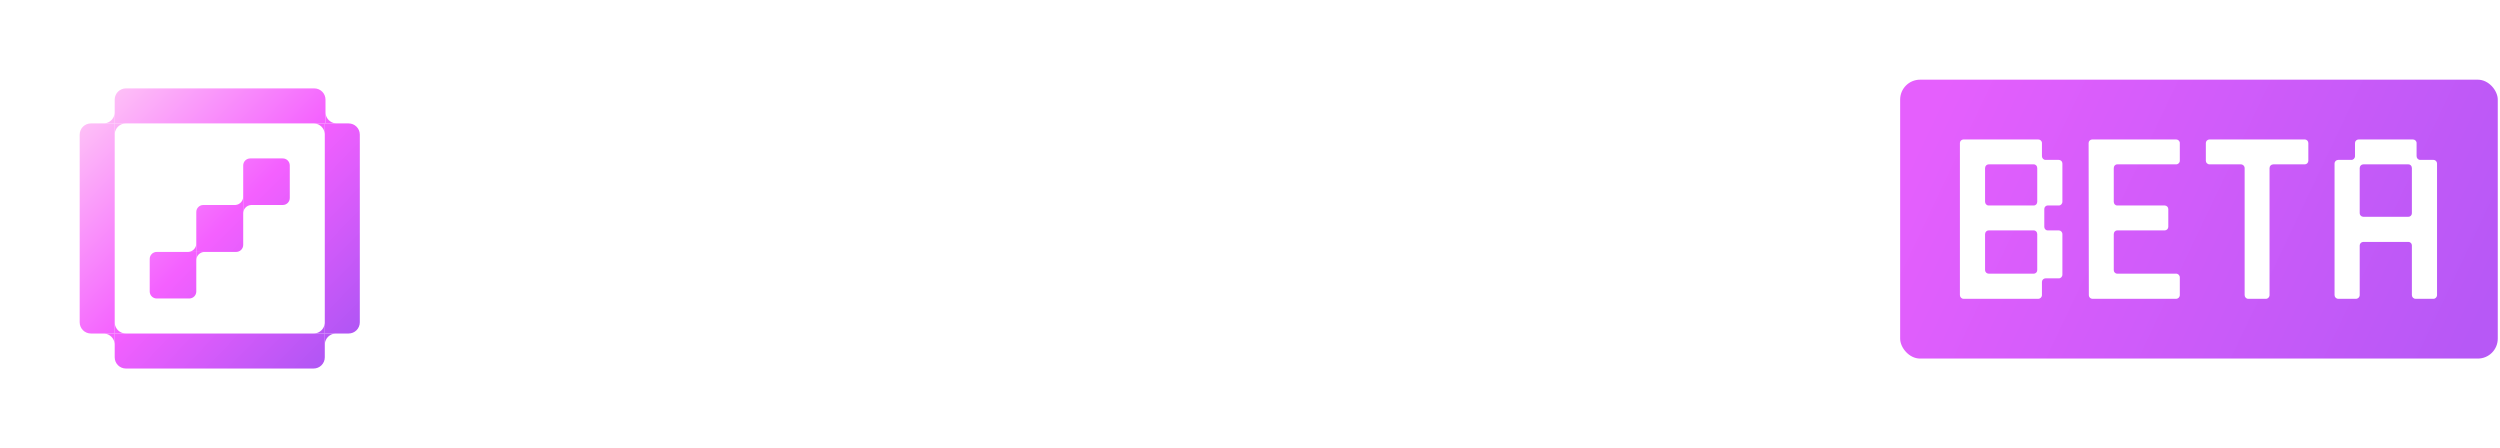 <svg xmlns="http://www.w3.org/2000/svg" width="251" height="45" viewBox="0 0 251 45" fill="none">
  <path d="M45.535 14.042C45.224 14.042 44.972 14.294 44.972 14.606V17C44.972 17.311 45.224 17.563 45.535 17.563H54.972C55.283 17.563 55.535 17.816 55.535 18.127V20.521C55.535 20.832 55.283 21.084 54.972 21.084H48.704C48.393 21.084 48.141 21.337 48.141 21.648V22.986C48.141 23.297 47.889 23.549 47.577 23.549H45.535C45.224 23.549 44.972 23.802 44.972 24.113L44.972 31.084C44.972 31.396 45.224 31.648 45.535 31.648H58.493C58.804 31.648 59.056 31.396 59.056 31.084V28.69C59.056 28.379 58.804 28.127 58.493 28.127H49.056C48.745 28.127 48.493 27.875 48.493 27.563V25.169C48.493 24.858 48.745 24.606 49.056 24.606H55.324C55.635 24.606 55.887 24.353 55.887 24.042V22.704C55.887 22.393 56.139 22.141 56.451 22.141H58.493C58.804 22.141 59.056 21.889 59.056 21.578V14.606C59.056 14.294 58.804 14.042 58.493 14.042H45.535Z" fill="white"/>
  <path fill-rule="evenodd" clip-rule="evenodd" d="M65.394 14.606V16.331C65.394 16.642 65.142 16.894 64.831 16.894H63.142C62.83 16.894 62.578 17.147 62.578 17.459L62.594 28.304C62.595 28.614 62.847 28.866 63.157 28.866H64.849C65.16 28.866 65.412 29.118 65.412 29.43V31.12C65.412 31.431 65.664 31.683 65.975 31.683H76.099C76.41 31.683 76.662 31.431 76.662 31.12V28.69C76.662 28.379 76.41 28.127 76.099 28.127H66.662C66.351 28.127 66.099 27.875 66.099 27.563V25.169C66.099 24.858 66.351 24.606 66.662 24.606H76.099C76.41 24.606 76.662 24.353 76.662 24.042V17.422C76.662 17.111 76.41 16.859 76.099 16.859H74.408C74.097 16.859 73.845 16.607 73.845 16.296V14.606C73.845 14.294 73.593 14.042 73.282 14.042H65.958C65.647 14.042 65.394 14.294 65.394 14.606ZM72.577 21.084H66.662C66.351 21.084 66.099 20.832 66.099 20.521V18.162C66.099 17.851 66.351 17.599 66.662 17.599H72.577C72.888 17.599 73.141 17.851 73.141 18.162V20.521C73.141 20.832 72.888 21.084 72.577 21.084Z" fill="white"/>
  <path fill-rule="evenodd" clip-rule="evenodd" d="M83 14.606V16.331C83 16.642 82.748 16.894 82.436 16.894H80.747C80.436 16.894 80.183 17.147 80.184 17.459L80.2 28.304C80.2 28.614 80.452 28.866 80.763 28.866H82.454C82.765 28.866 83.017 29.118 83.017 29.43V31.12C83.017 31.431 83.27 31.683 83.581 31.683H93.704C94.015 31.683 94.267 31.431 94.267 31.12V28.69C94.267 28.379 94.015 28.127 93.704 28.127H84.267C83.956 28.127 83.704 27.875 83.704 27.563V25.169C83.704 24.858 83.956 24.606 84.267 24.606H93.704C94.015 24.606 94.267 24.353 94.267 24.042V17.422C94.267 17.111 94.015 16.859 93.704 16.859H92.014C91.703 16.859 91.451 16.607 91.451 16.296V14.606C91.451 14.294 91.198 14.042 90.887 14.042H83.563C83.252 14.042 83 14.294 83 14.606ZM90.183 21.084H84.267C83.956 21.084 83.704 20.832 83.704 20.521V18.162C83.704 17.851 83.956 17.599 84.267 17.599H90.183C90.494 17.599 90.746 17.851 90.746 18.162V20.521C90.746 20.832 90.494 21.084 90.183 21.084Z" fill="white"/>
  <path fill-rule="evenodd" clip-rule="evenodd" d="M97.789 28.268C97.789 28.579 98.041 28.831 98.352 28.831H100.042C100.353 28.831 100.606 29.083 100.606 29.394V31.084C100.606 31.396 100.858 31.648 101.169 31.648H108.493C108.804 31.648 109.056 31.396 109.056 31.084V29.394C109.056 29.083 109.308 28.831 109.62 28.831H111.31C111.621 28.831 111.873 28.579 111.873 28.268V17.422C111.873 17.111 111.621 16.859 111.31 16.859H109.62C109.308 16.859 109.056 16.607 109.056 16.296V14.606C109.056 14.294 108.804 14.042 108.493 14.042H101.873C101.562 14.042 101.31 13.79 101.31 13.479V7.563C101.31 7.252 101.058 7 100.746 7H98.352C98.041 7 97.789 7.252 97.789 7.563V28.268ZM101.31 27.563C101.31 27.875 101.562 28.127 101.873 28.127H107.789C108.1 28.127 108.352 27.875 108.352 27.563V18.127C108.352 17.816 108.1 17.563 107.789 17.563H101.873C101.562 17.563 101.31 17.816 101.31 18.127V27.563Z" fill="white"/>
  <path fill-rule="evenodd" clip-rule="evenodd" d="M164.69 17.422C164.69 17.111 164.942 16.859 165.253 16.859H166.944C167.255 16.859 167.507 16.607 167.507 16.296V14.606C167.507 14.294 167.759 14.042 168.07 14.042H175.394C175.705 14.042 175.958 14.294 175.958 14.606V16.296C175.958 16.607 176.21 16.859 176.521 16.859H178.211C178.522 16.859 178.775 17.111 178.775 17.422V28.268C178.775 28.579 178.522 28.831 178.211 28.831H176.521C176.21 28.831 175.958 29.083 175.958 29.394V31.084C175.958 31.396 175.705 31.648 175.394 31.648H168.07C167.759 31.648 167.507 31.396 167.507 31.084V29.394C167.507 29.083 167.255 28.831 166.944 28.831H165.253C164.942 28.831 164.69 28.579 164.69 28.268V17.422ZM168.211 18.127C168.211 17.816 168.463 17.563 168.775 17.563H174.69C175.001 17.563 175.253 17.816 175.253 18.127V27.563C175.253 27.875 175.001 28.127 174.69 28.127H168.775C168.463 28.127 168.211 27.875 168.211 27.563V18.127Z" fill="white"/>
  <path d="M118.915 7.563C118.915 7.252 119.168 7 119.479 7H121.873C122.184 7 122.437 7.252 122.437 7.563V9.958C122.437 10.269 122.184 10.521 121.873 10.521H119.479C119.168 10.521 118.915 10.269 118.915 9.958V7.563Z" fill="white"/>
  <path d="M154.127 7.563C154.127 7.252 154.379 7 154.69 7H157.084C157.396 7 157.648 7.252 157.648 7.563V9.958C157.648 10.269 157.396 10.521 157.084 10.521H154.69C154.379 10.521 154.127 10.269 154.127 9.958V7.563Z" fill="white"/>
  <path d="M143.563 28.69C143.563 28.379 143.816 28.127 144.127 28.127H146.521C146.832 28.127 147.084 28.379 147.084 28.69V31.084C147.084 31.396 146.832 31.648 146.521 31.648H144.127C143.816 31.648 143.563 31.396 143.563 31.084V28.69Z" fill="white"/>
  <path d="M125.958 14.606C125.958 14.294 125.705 14.042 125.394 14.042H115.958C115.647 14.042 115.394 14.294 115.394 14.606V17C115.394 17.311 115.647 17.563 115.958 17.563H118.352C118.663 17.563 118.915 17.816 118.915 18.127V27.563C118.915 27.875 118.663 28.127 118.352 28.127H115.958C115.647 28.127 115.394 28.379 115.394 28.69V31.084C115.394 31.396 115.647 31.648 115.958 31.648H125.394C125.705 31.648 125.958 31.396 125.958 31.084V28.69C125.958 28.379 125.705 28.127 125.394 28.127H123C122.689 28.127 122.437 27.875 122.437 27.563V18.127C122.437 17.816 122.689 17.563 123 17.563H125.394C125.705 17.563 125.958 17.311 125.958 17V14.606Z" fill="white"/>
  <path d="M161.169 14.606C161.169 14.294 160.917 14.042 160.606 14.042H151.169C150.858 14.042 150.606 14.294 150.606 14.606V17C150.606 17.311 150.858 17.563 151.169 17.563H153.563C153.874 17.563 154.127 17.816 154.127 18.127V27.563C154.127 27.875 153.874 28.127 153.563 28.127H151.169C150.858 28.127 150.606 28.379 150.606 28.69V31.084C150.606 31.396 150.858 31.648 151.169 31.648H160.606C160.917 31.648 161.169 31.396 161.169 31.084V28.69C161.169 28.379 160.917 28.127 160.606 28.127H158.211C157.9 28.127 157.648 27.875 157.648 27.563V18.127C157.648 17.816 157.9 17.563 158.211 17.563H160.606C160.917 17.563 161.169 17.311 161.169 17V14.606Z" fill="white"/>
  <path d="M129.479 7.563C129.479 7.252 129.731 7 130.042 7H132.437C132.748 7 133 7.252 133 7.563V13.479C133 13.79 133.252 14.042 133.563 14.042H137.718C138.029 14.042 138.282 14.294 138.282 14.606V17C138.282 17.311 138.029 17.563 137.718 17.563H133.563C133.252 17.563 133 17.816 133 18.127V27.563C133 27.875 133.252 28.127 133.563 28.127H139.479C139.79 28.127 140.042 28.379 140.042 28.69V31.084C140.042 31.396 139.79 31.648 139.479 31.648H132.859C132.548 31.648 132.296 31.396 132.296 31.084V29.394C132.296 29.083 132.043 28.831 131.732 28.831H130.042C129.731 28.831 129.479 28.579 129.479 28.268V7.563Z" fill="white"/>
  <g filter="url(#filter0_d_5359_41779)">
    <path d="M33.68 12.384C33.721 12.388 33.762 12.391 33.805 12.391H33.68L32.68 12.391V11.391V11.266C32.68 11.308 32.682 11.35 32.687 11.391C32.744 11.912 33.158 12.326 33.68 12.384Z" fill="url(#paint0_linear_5359_41779)"/>
    <path d="M12.516 33.477C12.557 33.482 12.598 33.484 12.641 33.484H12.516H11.516V32.484V32.359C11.516 32.402 11.518 32.443 11.523 32.484C11.58 33.006 11.994 33.42 12.516 33.477Z" fill="url(#paint1_linear_5359_41779)"/>
    <path d="M11.509 11.391C11.513 11.35 11.516 11.308 11.516 11.266V11.391V12.391H10.516H10.391C10.433 12.391 10.475 12.388 10.516 12.384C11.037 12.326 11.451 11.912 11.509 11.391Z" fill="url(#paint2_linear_5359_41779)"/>
    <path d="M32.602 32.484C32.607 32.443 32.609 32.402 32.609 32.359V32.484V33.484H31.609H31.484C31.527 33.484 31.568 33.482 31.609 33.477C32.131 33.42 32.545 33.006 32.602 32.484Z" fill="url(#paint3_linear_5359_41779)"/>
    <path d="M19.702 24.543C19.705 24.512 19.707 24.481 19.707 24.449V24.543V25.293H18.957H18.863C18.895 25.293 18.926 25.291 18.957 25.288C19.348 25.245 19.659 24.934 19.702 24.543Z" fill="url(#paint4_linear_5359_41779)"/>
    <path d="M24.413 19.832C24.416 19.801 24.418 19.77 24.418 19.738V19.832V20.582H23.668H23.574C23.606 20.582 23.637 20.58 23.668 20.577C24.059 20.534 24.37 20.223 24.413 19.832Z" fill="url(#paint5_linear_5359_41779)"/>
    <path d="M19.712 26.043C19.709 26.074 19.707 26.105 19.707 26.137V26.043V25.293H20.457H20.551C20.519 25.293 20.488 25.295 20.457 25.298C20.066 25.341 19.755 25.652 19.712 26.043Z" fill="url(#paint6_linear_5359_41779)"/>
    <path d="M24.423 21.332C24.42 21.363 24.418 21.394 24.418 21.426V21.332V20.582H25.168H25.262C25.23 20.582 25.199 20.584 25.168 20.587C24.777 20.63 24.466 20.941 24.423 21.332Z" fill="url(#paint7_linear_5359_41779)"/>
    <path d="M11.523 13.391C11.518 13.432 11.516 13.473 11.516 13.516V13.391V12.391H12.516H12.641C12.598 12.391 12.557 12.393 12.516 12.398C11.994 12.455 11.58 12.869 11.523 13.391Z" fill="url(#paint8_linear_5359_41779)"/>
    <path d="M31.609 12.398C31.568 12.393 31.527 12.391 31.484 12.391H31.609H32.609V13.391V13.516C32.609 13.473 32.607 13.432 32.602 13.391C32.545 12.869 32.131 12.455 31.609 12.398Z" fill="url(#paint9_linear_5359_41779)"/>
    <path d="M10.516 33.491C10.475 33.487 10.433 33.484 10.391 33.484H10.516H11.516V34.484V34.609C11.516 34.567 11.513 34.525 11.509 34.484C11.451 33.963 11.037 33.549 10.516 33.491Z" fill="url(#paint10_linear_5359_41779)"/>
    <path d="M32.616 34.484C32.612 34.525 32.609 34.567 32.609 34.609V34.484V33.484H33.609H33.734C33.692 33.484 33.65 33.487 33.609 33.491C33.088 33.549 32.674 33.963 32.616 34.484Z" fill="url(#paint11_linear_5359_41779)"/>
    <path d="M15.031 25.996C15.031 25.608 15.346 25.293 15.734 25.293H19.707V29.266C19.707 29.654 19.392 29.969 19.004 29.969H15.734C15.346 29.969 15.031 29.654 15.031 29.266V25.996Z" fill="url(#paint12_linear_5359_41779)"/>
    <path d="M24.418 16.609C24.418 16.221 24.733 15.906 25.121 15.906H28.391C28.779 15.906 29.094 16.221 29.094 16.609V19.879C29.094 20.267 28.779 20.582 28.391 20.582H24.418V16.609Z" fill="url(#paint13_linear_5359_41779)"/>
    <path d="M19.707 21.285C19.707 20.897 20.022 20.582 20.41 20.582H24.418V24.59C24.418 24.978 24.103 25.293 23.715 25.293H19.707V21.285Z" fill="url(#paint14_linear_5359_41779)"/>
    <path d="M11.516 12.391V10C11.516 9.379 12.019 8.875 12.641 8.875L31.555 8.875C32.176 8.875 32.68 9.379 32.68 10V12.391L11.516 12.391Z" fill="url(#paint15_linear_5359_41779)"/>
    <path d="M12.641 37C12.019 37 11.516 36.496 11.516 35.875V33.484H32.609V35.875C32.609 36.496 32.106 37 31.484 37H12.641Z" fill="url(#paint16_linear_5359_41779)"/>
    <path d="M32.609 12.391H35C35.621 12.391 36.125 12.894 36.125 13.516V32.359C36.125 32.981 35.621 33.484 35 33.484H32.609V12.391Z" fill="url(#paint17_linear_5359_41779)"/>
    <path d="M8 13.516C8 12.894 8.504 12.391 9.125 12.391H11.516V33.484H9.125C8.504 33.484 8 32.981 8 32.359V13.516Z" fill="url(#paint18_linear_5359_41779)"/>
  </g>
  <rect x="190.775" y="8" width="60" height="28" rx="2" fill="url(#paint19_linear_5359_41779)"/>
  <path d="M244.324 16.053C244.513 16.053 244.678 16.218 244.678 16.407V29.622C244.678 29.835 244.513 30 244.324 30H242.531C242.318 30 242.153 29.835 242.153 29.622V24.643C242.153 24.454 242.011 24.289 241.799 24.289H237.268C237.079 24.289 236.914 24.454 236.914 24.643V29.622C236.914 29.835 236.749 30 236.536 30H234.767C234.554 30 234.389 29.835 234.389 29.622V16.407C234.389 16.218 234.554 16.053 234.767 16.053H236.088C236.277 16.053 236.442 15.888 236.442 15.675V14.354C236.442 14.165 236.607 14 236.82 14H242.247C242.46 14 242.625 14.165 242.625 14.354V15.675C242.625 15.888 242.79 16.053 242.979 16.053H244.324ZM242.153 21.41V16.879C242.153 16.667 242.011 16.502 241.799 16.502H237.268C237.079 16.502 236.914 16.667 236.914 16.879V21.41C236.914 21.599 237.079 21.764 237.268 21.764H241.799C242.011 21.764 242.153 21.599 242.153 21.41Z" fill="white"/>
  <path d="M231.402 14C231.591 14 231.756 14.165 231.756 14.354V16.148C231.756 16.336 231.591 16.502 231.402 16.502H228.24C228.027 16.502 227.862 16.667 227.862 16.879V29.622C227.862 29.835 227.697 30 227.508 30H225.715C225.526 30 225.361 29.835 225.361 29.622V16.879C225.361 16.667 225.195 16.502 224.983 16.502H221.844C221.632 16.502 221.467 16.336 221.467 16.148V14.354C221.467 14.165 221.632 14 221.844 14H231.402Z" fill="white"/>
  <path d="M212.576 16.502C212.364 16.502 212.222 16.667 212.222 16.879V20.254C212.222 20.466 212.364 20.631 212.576 20.631H217.343C217.532 20.631 217.697 20.797 217.697 20.985V22.779C217.697 22.968 217.532 23.133 217.343 23.133H212.576C212.364 23.133 212.222 23.298 212.222 23.51V27.121C212.222 27.31 212.364 27.475 212.576 27.475H218.476C218.688 27.475 218.853 27.64 218.853 27.852V29.622C218.853 29.835 218.688 30 218.476 30H210.074C209.886 30 209.72 29.835 209.72 29.646L209.697 14.354C209.697 14.165 209.862 14 210.074 14H218.476C218.688 14 218.853 14.165 218.853 14.354V16.148C218.853 16.336 218.688 16.502 218.476 16.502H212.576Z" fill="white"/>
  <path d="M205.601 20.631C205.388 20.631 205.247 20.797 205.247 20.985V22.779C205.247 22.968 205.388 23.133 205.601 23.133H206.71C206.899 23.133 207.064 23.298 207.064 23.51V27.569C207.064 27.782 206.899 27.947 206.71 27.947H205.365C205.176 27.947 205.011 28.112 205.011 28.301V29.622C205.011 29.835 204.845 30 204.633 30H197.152C196.94 30 196.775 29.835 196.775 29.622V14.354C196.775 14.165 196.94 14 197.152 14H204.633C204.845 14 205.011 14.165 205.011 14.354V15.675C205.011 15.888 205.176 16.053 205.365 16.053H206.71C206.899 16.053 207.064 16.218 207.064 16.407V20.254C207.064 20.466 206.899 20.631 206.71 20.631H205.601ZM204.539 27.121V23.51C204.539 23.298 204.397 23.133 204.185 23.133H199.654C199.465 23.133 199.3 23.298 199.3 23.51V27.121C199.3 27.31 199.465 27.475 199.654 27.475H204.185C204.397 27.475 204.539 27.31 204.539 27.121ZM204.539 20.254V16.879C204.539 16.667 204.397 16.502 204.185 16.502H199.654C199.465 16.502 199.3 16.667 199.3 16.879V20.254C199.3 20.466 199.465 20.631 199.654 20.631H204.185C204.397 20.631 204.539 20.466 204.539 20.254Z" fill="white"/>
  <defs>
    <filter id="filter0_d_5359_41779" x="0" y="0.875" width="44.125" height="44.125" filterUnits="userSpaceOnUse" color-interpolation-filters="sRGB">
      <feFlood flood-opacity="0" result="BackgroundImageFix"/>
      <feColorMatrix in="SourceAlpha" type="matrix" values="0 0 0 0 0 0 0 0 0 0 0 0 0 0 0 0 0 0 127 0" result="hardAlpha"/>
      <feOffset/>
      <feGaussianBlur stdDeviation="4"/>
      <feComposite in2="hardAlpha" operator="out"/>
      <feColorMatrix type="matrix" values="0 0 0 0 0.98 0 0 0 0 0.51 0 0 0 0 0.988 0 0 0 0.4 0"/>
      <feBlend mode="normal" in2="BackgroundImageFix" result="effect1_dropShadow_5359_41779"/>
      <feBlend mode="normal" in="SourceGraphic" in2="effect1_dropShadow_5359_41779" result="shape"/>
    </filter>
    <linearGradient id="paint0_linear_5359_41779" x1="8" y1="9.578" x2="34.438" y2="35.312" gradientUnits="userSpaceOnUse">
      <stop stop-color="#FFCCF6"/>
      <stop offset="0.526" stop-color="#F460FF"/>
      <stop offset="1" stop-color="#AF55F4"/>
    </linearGradient>
    <linearGradient id="paint1_linear_5359_41779" x1="8" y1="9.578" x2="34.438" y2="35.312" gradientUnits="userSpaceOnUse">
      <stop stop-color="#FFCCF6"/>
      <stop offset="0.526" stop-color="#F460FF"/>
      <stop offset="1" stop-color="#AF55F4"/>
    </linearGradient>
    <linearGradient id="paint2_linear_5359_41779" x1="8" y1="9.578" x2="34.438" y2="35.312" gradientUnits="userSpaceOnUse">
      <stop stop-color="#FFCCF6"/>
      <stop offset="0.526" stop-color="#F460FF"/>
      <stop offset="1" stop-color="#AF55F4"/>
    </linearGradient>
    <linearGradient id="paint3_linear_5359_41779" x1="8" y1="9.578" x2="34.438" y2="35.312" gradientUnits="userSpaceOnUse">
      <stop stop-color="#FFCCF6"/>
      <stop offset="0.526" stop-color="#F460FF"/>
      <stop offset="1" stop-color="#AF55F4"/>
    </linearGradient>
    <linearGradient id="paint4_linear_5359_41779" x1="8" y1="9.578" x2="34.438" y2="35.312" gradientUnits="userSpaceOnUse">
      <stop stop-color="#FFCCF6"/>
      <stop offset="0.526" stop-color="#F460FF"/>
      <stop offset="1" stop-color="#AF55F4"/>
    </linearGradient>
    <linearGradient id="paint5_linear_5359_41779" x1="8" y1="9.578" x2="34.438" y2="35.312" gradientUnits="userSpaceOnUse">
      <stop stop-color="#FFCCF6"/>
      <stop offset="0.526" stop-color="#F460FF"/>
      <stop offset="1" stop-color="#AF55F4"/>
    </linearGradient>
    <linearGradient id="paint6_linear_5359_41779" x1="8" y1="9.578" x2="34.438" y2="35.312" gradientUnits="userSpaceOnUse">
      <stop stop-color="#FFCCF6"/>
      <stop offset="0.526" stop-color="#F460FF"/>
      <stop offset="1" stop-color="#AF55F4"/>
    </linearGradient>
    <linearGradient id="paint7_linear_5359_41779" x1="8" y1="9.578" x2="34.438" y2="35.312" gradientUnits="userSpaceOnUse">
      <stop stop-color="#FFCCF6"/>
      <stop offset="0.526" stop-color="#F460FF"/>
      <stop offset="1" stop-color="#AF55F4"/>
    </linearGradient>
    <linearGradient id="paint8_linear_5359_41779" x1="8" y1="9.578" x2="34.438" y2="35.312" gradientUnits="userSpaceOnUse">
      <stop stop-color="#FFCCF6"/>
      <stop offset="0.526" stop-color="#F460FF"/>
      <stop offset="1" stop-color="#AF55F4"/>
    </linearGradient>
    <linearGradient id="paint9_linear_5359_41779" x1="8" y1="9.578" x2="34.438" y2="35.312" gradientUnits="userSpaceOnUse">
      <stop stop-color="#FFCCF6"/>
      <stop offset="0.526" stop-color="#F460FF"/>
      <stop offset="1" stop-color="#AF55F4"/>
    </linearGradient>
    <linearGradient id="paint10_linear_5359_41779" x1="8" y1="9.578" x2="34.438" y2="35.312" gradientUnits="userSpaceOnUse">
      <stop stop-color="#FFCCF6"/>
      <stop offset="0.526" stop-color="#F460FF"/>
      <stop offset="1" stop-color="#AF55F4"/>
    </linearGradient>
    <linearGradient id="paint11_linear_5359_41779" x1="8" y1="9.578" x2="34.438" y2="35.312" gradientUnits="userSpaceOnUse">
      <stop stop-color="#FFCCF6"/>
      <stop offset="0.526" stop-color="#F460FF"/>
      <stop offset="1" stop-color="#AF55F4"/>
    </linearGradient>
    <linearGradient id="paint12_linear_5359_41779" x1="8" y1="9.578" x2="34.438" y2="35.312" gradientUnits="userSpaceOnUse">
      <stop stop-color="#FFCCF6"/>
      <stop offset="0.526" stop-color="#F460FF"/>
      <stop offset="1" stop-color="#AF55F4"/>
    </linearGradient>
    <linearGradient id="paint13_linear_5359_41779" x1="8" y1="9.578" x2="34.438" y2="35.312" gradientUnits="userSpaceOnUse">
      <stop stop-color="#FFCCF6"/>
      <stop offset="0.526" stop-color="#F460FF"/>
      <stop offset="1" stop-color="#AF55F4"/>
    </linearGradient>
    <linearGradient id="paint14_linear_5359_41779" x1="8" y1="9.578" x2="34.438" y2="35.312" gradientUnits="userSpaceOnUse">
      <stop stop-color="#FFCCF6"/>
      <stop offset="0.526" stop-color="#F460FF"/>
      <stop offset="1" stop-color="#AF55F4"/>
    </linearGradient>
    <linearGradient id="paint15_linear_5359_41779" x1="8" y1="9.578" x2="34.438" y2="35.312" gradientUnits="userSpaceOnUse">
      <stop stop-color="#FFCCF6"/>
      <stop offset="0.526" stop-color="#F460FF"/>
      <stop offset="1" stop-color="#AF55F4"/>
    </linearGradient>
    <linearGradient id="paint16_linear_5359_41779" x1="8" y1="9.578" x2="34.438" y2="35.312" gradientUnits="userSpaceOnUse">
      <stop stop-color="#FFCCF6"/>
      <stop offset="0.526" stop-color="#F460FF"/>
      <stop offset="1" stop-color="#AF55F4"/>
    </linearGradient>
    <linearGradient id="paint17_linear_5359_41779" x1="8" y1="9.578" x2="34.438" y2="35.312" gradientUnits="userSpaceOnUse">
      <stop stop-color="#FFCCF6"/>
      <stop offset="0.526" stop-color="#F460FF"/>
      <stop offset="1" stop-color="#AF55F4"/>
    </linearGradient>
    <linearGradient id="paint18_linear_5359_41779" x1="8" y1="9.578" x2="34.438" y2="35.312" gradientUnits="userSpaceOnUse">
      <stop stop-color="#FFCCF6"/>
      <stop offset="0.526" stop-color="#F460FF"/>
      <stop offset="1" stop-color="#AF55F4"/>
    </linearGradient>
    <linearGradient id="paint19_linear_5359_41779" x1="195.462" y1="8" x2="248.527" y2="33.235" gradientUnits="userSpaceOnUse">
      <stop stop-color="#E55FFD"/>
      <stop offset="1" stop-color="#B758F6"/>
    </linearGradient>
  </defs>
</svg>